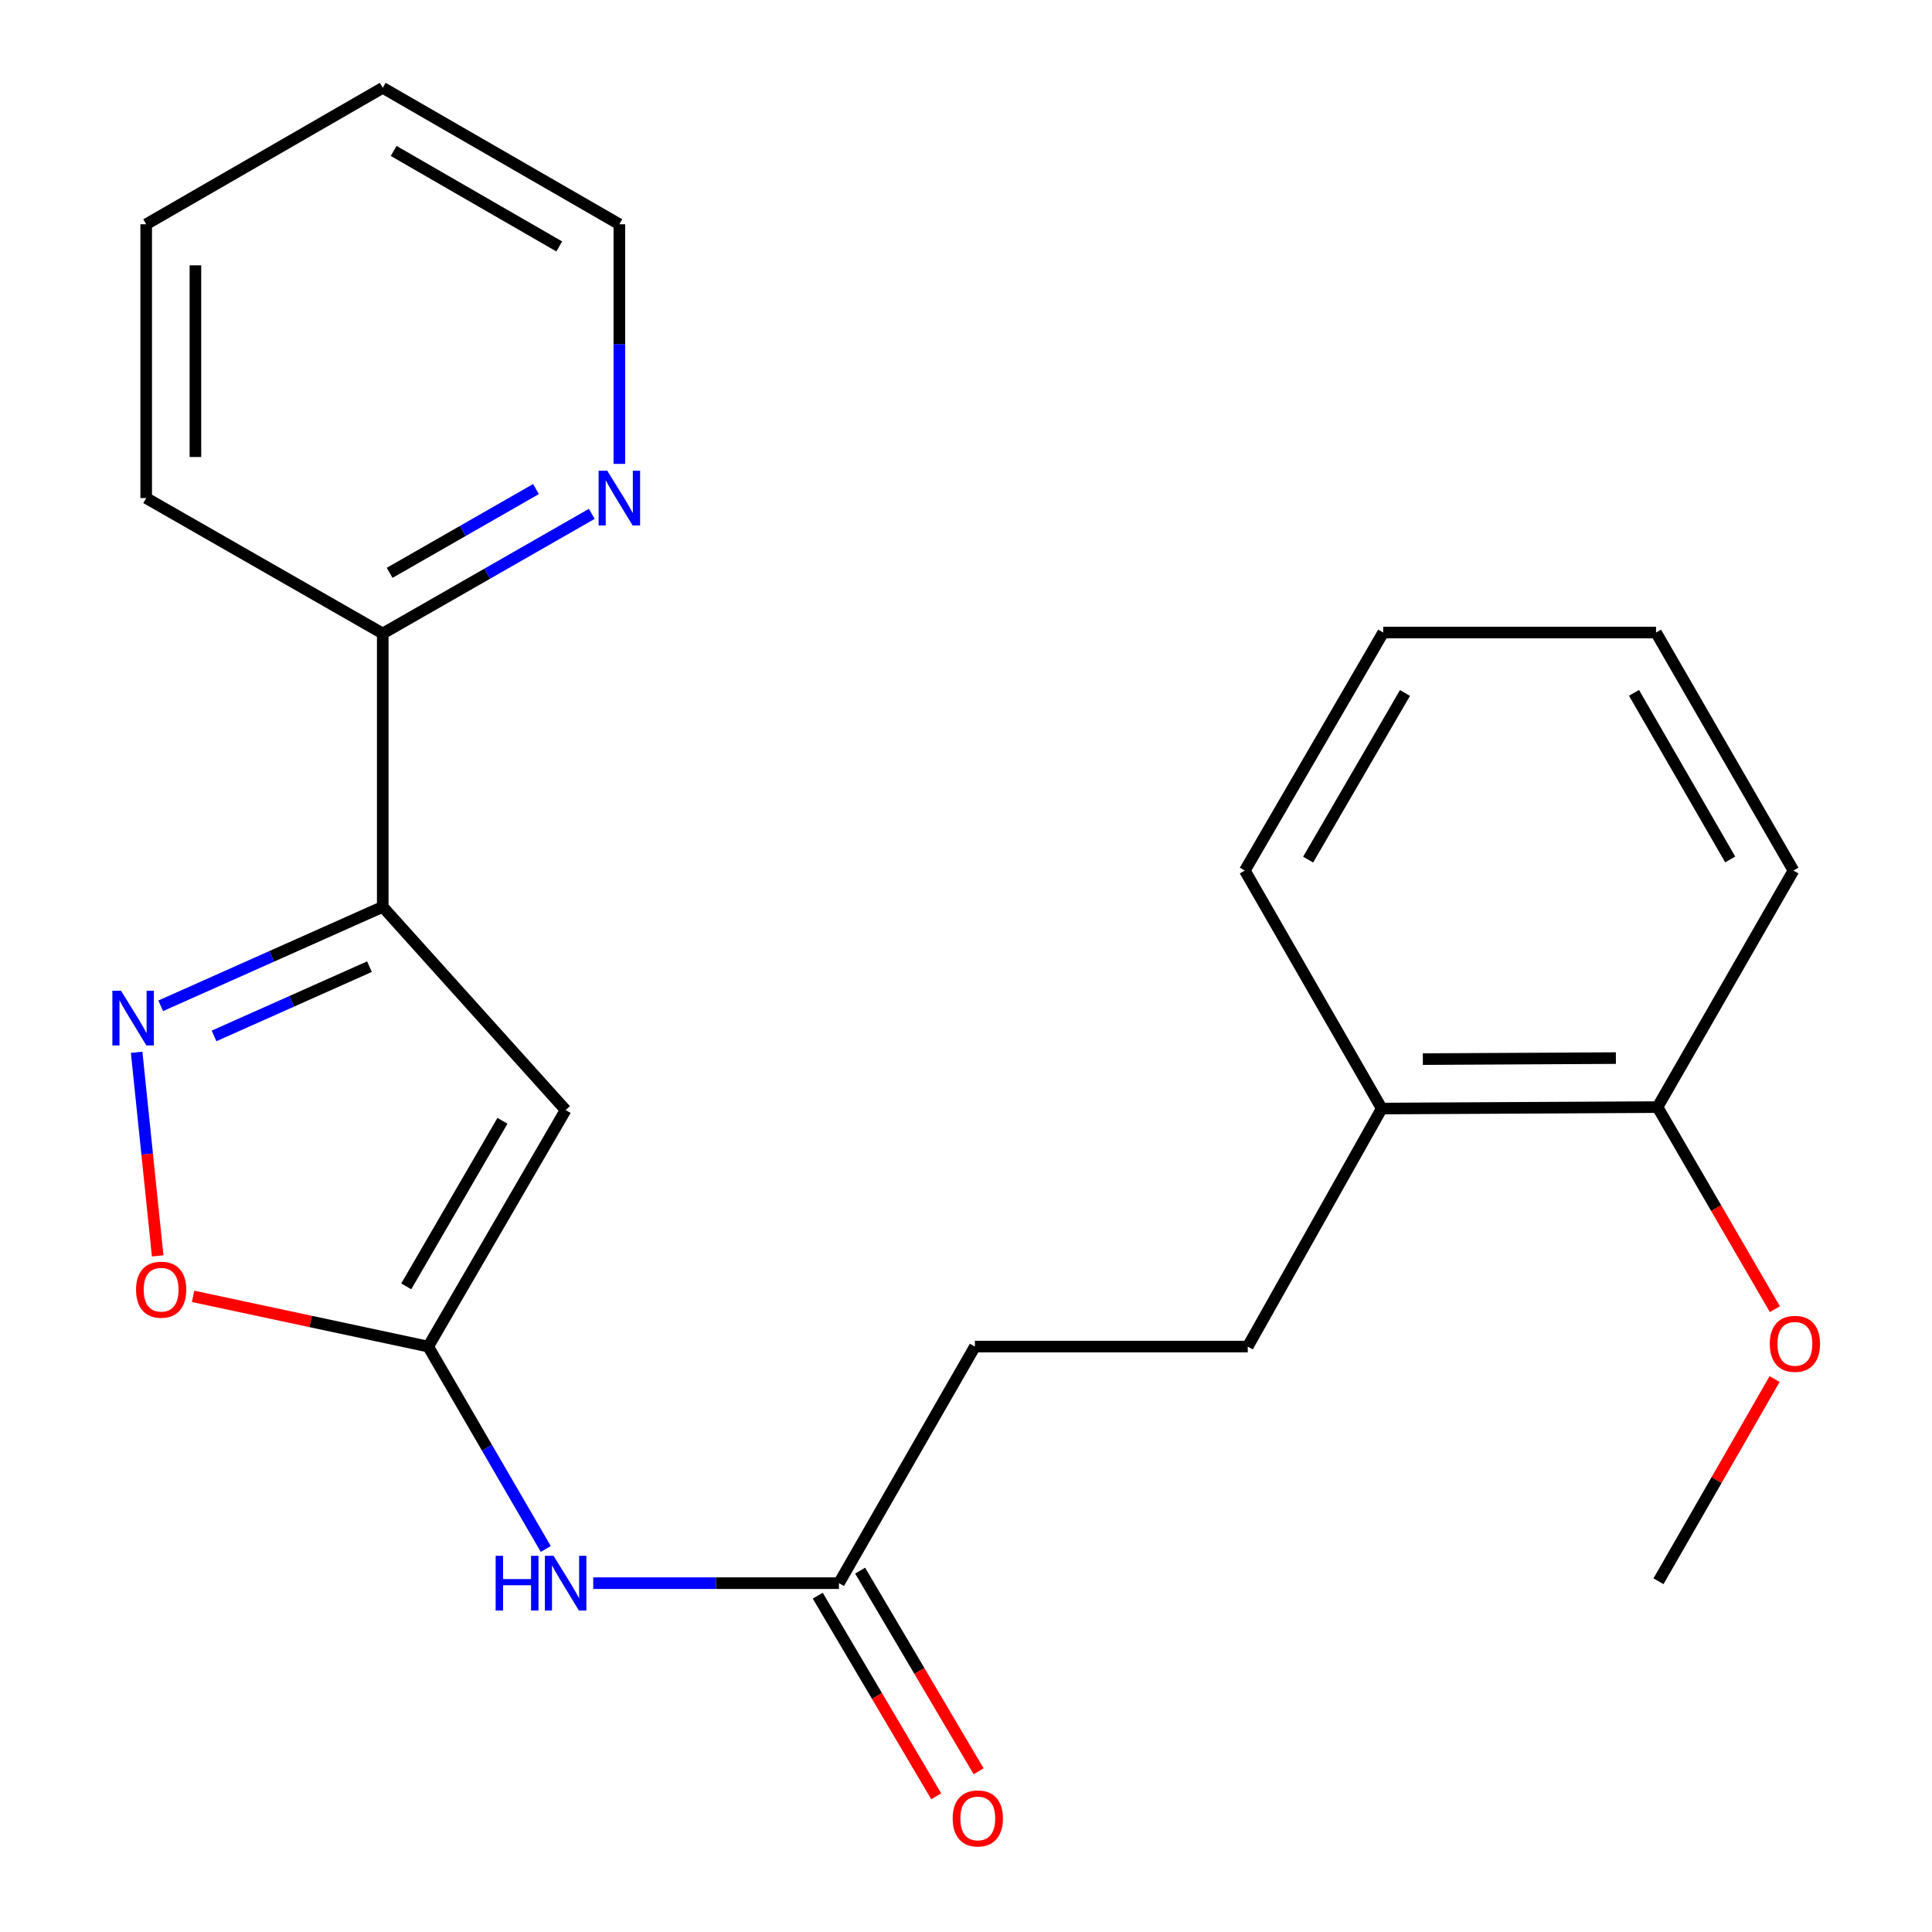 <?xml version='1.0' encoding='iso-8859-1'?>
<svg version='1.1' baseProfile='full'
              xmlns='http://www.w3.org/2000/svg'
                      xmlns:rdkit='http://www.rdkit.org/xml'
                      xmlns:xlink='http://www.w3.org/1999/xlink'
                  xml:space='preserve'
width='1000px' height='1000px' viewBox='0 0 1000 1000'>
<!-- END OF HEADER -->
<rect style='opacity:1.0;fill:#FFFFFF;stroke:none' width='1000' height='1000' x='0' y='0'> </rect>
<path class='bond-0' d='M 292.771,574.55 L 198.107,469.382' style='fill:none;fill-rule:evenodd;stroke:#000000;stroke-width:6px;stroke-linecap:butt;stroke-linejoin:miter;stroke-opacity:1' />
<path class='bond-2' d='M 292.771,574.55 L 221.635,696.989' style='fill:none;fill-rule:evenodd;stroke:#000000;stroke-width:6px;stroke-linecap:butt;stroke-linejoin:miter;stroke-opacity:1' />
<path class='bond-2' d='M 260.068,580.115 L 210.272,665.822' style='fill:none;fill-rule:evenodd;stroke:#000000;stroke-width:6px;stroke-linecap:butt;stroke-linejoin:miter;stroke-opacity:1' />
<path class='bond-1' d='M 198.107,469.382 L 140.642,494.995' style='fill:none;fill-rule:evenodd;stroke:#000000;stroke-width:6px;stroke-linecap:butt;stroke-linejoin:miter;stroke-opacity:1' />
<path class='bond-1' d='M 140.642,494.995 L 83.178,520.607' style='fill:none;fill-rule:evenodd;stroke:#0000FF;stroke-width:6px;stroke-linecap:butt;stroke-linejoin:miter;stroke-opacity:1' />
<path class='bond-1' d='M 191.241,500.34 L 151.016,518.269' style='fill:none;fill-rule:evenodd;stroke:#000000;stroke-width:6px;stroke-linecap:butt;stroke-linejoin:miter;stroke-opacity:1' />
<path class='bond-1' d='M 151.016,518.269 L 110.791,536.198' style='fill:none;fill-rule:evenodd;stroke:#0000FF;stroke-width:6px;stroke-linecap:butt;stroke-linejoin:miter;stroke-opacity:1' />
<path class='bond-6' d='M 198.107,469.382 L 198.107,327.903' style='fill:none;fill-rule:evenodd;stroke:#000000;stroke-width:6px;stroke-linecap:butt;stroke-linejoin:miter;stroke-opacity:1' />
<path class='bond-23' d='M 70.729,544.661 L 76.171,597.357' style='fill:none;fill-rule:evenodd;stroke:#0000FF;stroke-width:6px;stroke-linecap:butt;stroke-linejoin:miter;stroke-opacity:1' />
<path class='bond-23' d='M 76.171,597.357 L 81.614,650.052' style='fill:none;fill-rule:evenodd;stroke:#FF0000;stroke-width:6px;stroke-linecap:butt;stroke-linejoin:miter;stroke-opacity:1' />
<path class='bond-3' d='M 221.635,696.989 L 160.79,683.99' style='fill:none;fill-rule:evenodd;stroke:#000000;stroke-width:6px;stroke-linecap:butt;stroke-linejoin:miter;stroke-opacity:1' />
<path class='bond-3' d='M 160.79,683.99 L 99.945,670.991' style='fill:none;fill-rule:evenodd;stroke:#FF0000;stroke-width:6px;stroke-linecap:butt;stroke-linejoin:miter;stroke-opacity:1' />
<path class='bond-4' d='M 221.635,696.989 L 252.062,749.365' style='fill:none;fill-rule:evenodd;stroke:#000000;stroke-width:6px;stroke-linecap:butt;stroke-linejoin:miter;stroke-opacity:1' />
<path class='bond-4' d='M 252.062,749.365 L 282.488,801.741' style='fill:none;fill-rule:evenodd;stroke:#0000FF;stroke-width:6px;stroke-linecap:butt;stroke-linejoin:miter;stroke-opacity:1' />
<path class='bond-5' d='M 307.047,819.442 L 370.642,819.442' style='fill:none;fill-rule:evenodd;stroke:#0000FF;stroke-width:6px;stroke-linecap:butt;stroke-linejoin:miter;stroke-opacity:1' />
<path class='bond-5' d='M 370.642,819.442 L 434.236,819.442' style='fill:none;fill-rule:evenodd;stroke:#000000;stroke-width:6px;stroke-linecap:butt;stroke-linejoin:miter;stroke-opacity:1' />
<path class='bond-9' d='M 423.265,825.921 L 453.929,877.839' style='fill:none;fill-rule:evenodd;stroke:#000000;stroke-width:6px;stroke-linecap:butt;stroke-linejoin:miter;stroke-opacity:1' />
<path class='bond-9' d='M 453.929,877.839 L 484.593,929.756' style='fill:none;fill-rule:evenodd;stroke:#FF0000;stroke-width:6px;stroke-linecap:butt;stroke-linejoin:miter;stroke-opacity:1' />
<path class='bond-9' d='M 445.206,812.962 L 475.87,864.88' style='fill:none;fill-rule:evenodd;stroke:#000000;stroke-width:6px;stroke-linecap:butt;stroke-linejoin:miter;stroke-opacity:1' />
<path class='bond-9' d='M 475.87,864.88 L 506.533,916.798' style='fill:none;fill-rule:evenodd;stroke:#FF0000;stroke-width:6px;stroke-linecap:butt;stroke-linejoin:miter;stroke-opacity:1' />
<path class='bond-12' d='M 434.236,819.442 L 504.607,696.989' style='fill:none;fill-rule:evenodd;stroke:#000000;stroke-width:6px;stroke-linecap:butt;stroke-linejoin:miter;stroke-opacity:1' />
<path class='bond-7' d='M 198.107,327.903 L 252.207,296.935' style='fill:none;fill-rule:evenodd;stroke:#000000;stroke-width:6px;stroke-linecap:butt;stroke-linejoin:miter;stroke-opacity:1' />
<path class='bond-7' d='M 252.207,296.935 L 306.306,265.968' style='fill:none;fill-rule:evenodd;stroke:#0000FF;stroke-width:6px;stroke-linecap:butt;stroke-linejoin:miter;stroke-opacity:1' />
<path class='bond-7' d='M 201.678,296.498 L 239.548,274.821' style='fill:none;fill-rule:evenodd;stroke:#000000;stroke-width:6px;stroke-linecap:butt;stroke-linejoin:miter;stroke-opacity:1' />
<path class='bond-7' d='M 239.548,274.821 L 277.417,253.143' style='fill:none;fill-rule:evenodd;stroke:#0000FF;stroke-width:6px;stroke-linecap:butt;stroke-linejoin:miter;stroke-opacity:1' />
<path class='bond-15' d='M 198.107,327.903 L 75.668,257.801' style='fill:none;fill-rule:evenodd;stroke:#000000;stroke-width:6px;stroke-linecap:butt;stroke-linejoin:miter;stroke-opacity:1' />
<path class='bond-14' d='M 320.574,240.098 L 320.574,178.089' style='fill:none;fill-rule:evenodd;stroke:#0000FF;stroke-width:6px;stroke-linecap:butt;stroke-linejoin:miter;stroke-opacity:1' />
<path class='bond-14' d='M 320.574,178.089 L 320.574,116.081' style='fill:none;fill-rule:evenodd;stroke:#000000;stroke-width:6px;stroke-linecap:butt;stroke-linejoin:miter;stroke-opacity:1' />
<path class='bond-8' d='M 715.184,573.786 L 645.831,696.989' style='fill:none;fill-rule:evenodd;stroke:#000000;stroke-width:6px;stroke-linecap:butt;stroke-linejoin:miter;stroke-opacity:1' />
<path class='bond-10' d='M 715.184,573.786 L 857.923,573.035' style='fill:none;fill-rule:evenodd;stroke:#000000;stroke-width:6px;stroke-linecap:butt;stroke-linejoin:miter;stroke-opacity:1' />
<path class='bond-10' d='M 736.461,548.192 L 836.378,547.667' style='fill:none;fill-rule:evenodd;stroke:#000000;stroke-width:6px;stroke-linecap:butt;stroke-linejoin:miter;stroke-opacity:1' />
<path class='bond-16' d='M 715.184,573.786 L 644.317,450.597' style='fill:none;fill-rule:evenodd;stroke:#000000;stroke-width:6px;stroke-linecap:butt;stroke-linejoin:miter;stroke-opacity:1' />
<path class='bond-13' d='M 857.923,573.035 L 888.297,625.332' style='fill:none;fill-rule:evenodd;stroke:#000000;stroke-width:6px;stroke-linecap:butt;stroke-linejoin:miter;stroke-opacity:1' />
<path class='bond-13' d='M 888.297,625.332 L 918.671,677.628' style='fill:none;fill-rule:evenodd;stroke:#FF0000;stroke-width:6px;stroke-linecap:butt;stroke-linejoin:miter;stroke-opacity:1' />
<path class='bond-17' d='M 857.923,573.035 L 928.294,450.597' style='fill:none;fill-rule:evenodd;stroke:#000000;stroke-width:6px;stroke-linecap:butt;stroke-linejoin:miter;stroke-opacity:1' />
<path class='bond-11' d='M 645.831,696.989 L 504.607,696.989' style='fill:none;fill-rule:evenodd;stroke:#000000;stroke-width:6px;stroke-linecap:butt;stroke-linejoin:miter;stroke-opacity:1' />
<path class='bond-18' d='M 918.533,713.793 L 888.483,766.122' style='fill:none;fill-rule:evenodd;stroke:#FF0000;stroke-width:6px;stroke-linecap:butt;stroke-linejoin:miter;stroke-opacity:1' />
<path class='bond-18' d='M 888.483,766.122 L 858.432,818.451' style='fill:none;fill-rule:evenodd;stroke:#000000;stroke-width:6px;stroke-linecap:butt;stroke-linejoin:miter;stroke-opacity:1' />
<path class='bond-24' d='M 320.574,116.081 L 198.107,45.455' style='fill:none;fill-rule:evenodd;stroke:#000000;stroke-width:6px;stroke-linecap:butt;stroke-linejoin:miter;stroke-opacity:1' />
<path class='bond-24' d='M 289.474,127.561 L 203.747,78.122' style='fill:none;fill-rule:evenodd;stroke:#000000;stroke-width:6px;stroke-linecap:butt;stroke-linejoin:miter;stroke-opacity:1' />
<path class='bond-22' d='M 75.668,257.801 L 75.668,116.081' style='fill:none;fill-rule:evenodd;stroke:#000000;stroke-width:6px;stroke-linecap:butt;stroke-linejoin:miter;stroke-opacity:1' />
<path class='bond-22' d='M 101.15,236.543 L 101.15,137.339' style='fill:none;fill-rule:evenodd;stroke:#000000;stroke-width:6px;stroke-linecap:butt;stroke-linejoin:miter;stroke-opacity:1' />
<path class='bond-20' d='M 644.317,450.597 L 715.934,327.393' style='fill:none;fill-rule:evenodd;stroke:#000000;stroke-width:6px;stroke-linecap:butt;stroke-linejoin:miter;stroke-opacity:1' />
<path class='bond-20' d='M 677.089,444.922 L 727.221,358.68' style='fill:none;fill-rule:evenodd;stroke:#000000;stroke-width:6px;stroke-linecap:butt;stroke-linejoin:miter;stroke-opacity:1' />
<path class='bond-25' d='M 928.294,450.597 L 857.158,327.393' style='fill:none;fill-rule:evenodd;stroke:#000000;stroke-width:6px;stroke-linecap:butt;stroke-linejoin:miter;stroke-opacity:1' />
<path class='bond-25' d='M 895.556,444.858 L 845.761,358.615' style='fill:none;fill-rule:evenodd;stroke:#000000;stroke-width:6px;stroke-linecap:butt;stroke-linejoin:miter;stroke-opacity:1' />
<path class='bond-19' d='M 198.107,45.455 L 75.668,116.081' style='fill:none;fill-rule:evenodd;stroke:#000000;stroke-width:6px;stroke-linecap:butt;stroke-linejoin:miter;stroke-opacity:1' />
<path class='bond-21' d='M 715.934,327.393 L 857.158,327.393' style='fill:none;fill-rule:evenodd;stroke:#000000;stroke-width:6px;stroke-linecap:butt;stroke-linejoin:miter;stroke-opacity:1' />
<path  class='atom-2' d='M 62.641 512.81
L 71.921 527.81
Q 72.841 529.29, 74.321 531.97
Q 75.801 534.65, 75.881 534.81
L 75.881 512.81
L 79.641 512.81
L 79.641 541.13
L 75.761 541.13
L 65.801 524.73
Q 64.641 522.81, 63.401 520.61
Q 62.201 518.41, 61.841 517.73
L 61.841 541.13
L 58.161 541.13
L 58.161 512.81
L 62.641 512.81
' fill='#0000FF'/>
<path  class='atom-4' d='M 70.412 667.539
Q 70.412 660.739, 73.772 656.939
Q 77.132 653.139, 83.412 653.139
Q 89.692 653.139, 93.052 656.939
Q 96.412 660.739, 96.412 667.539
Q 96.412 674.419, 93.012 678.339
Q 89.612 682.219, 83.412 682.219
Q 77.172 682.219, 73.772 678.339
Q 70.412 674.459, 70.412 667.539
M 83.412 679.019
Q 87.732 679.019, 90.052 676.139
Q 92.412 673.219, 92.412 667.539
Q 92.412 661.979, 90.052 659.179
Q 87.732 656.339, 83.412 656.339
Q 79.092 656.339, 76.732 659.139
Q 74.412 661.939, 74.412 667.539
Q 74.412 673.259, 76.732 676.139
Q 79.092 679.019, 83.412 679.019
' fill='#FF0000'/>
<path  class='atom-5' d='M 256.551 805.282
L 260.391 805.282
L 260.391 817.322
L 274.871 817.322
L 274.871 805.282
L 278.711 805.282
L 278.711 833.602
L 274.871 833.602
L 274.871 820.522
L 260.391 820.522
L 260.391 833.602
L 256.551 833.602
L 256.551 805.282
' fill='#0000FF'/>
<path  class='atom-5' d='M 286.511 805.282
L 295.791 820.282
Q 296.711 821.762, 298.191 824.442
Q 299.671 827.122, 299.751 827.282
L 299.751 805.282
L 303.511 805.282
L 303.511 833.602
L 299.631 833.602
L 289.671 817.202
Q 288.511 815.282, 287.271 813.082
Q 286.071 810.882, 285.711 810.202
L 285.711 833.602
L 282.031 833.602
L 282.031 805.282
L 286.511 805.282
' fill='#0000FF'/>
<path  class='atom-8' d='M 314.314 243.641
L 323.594 258.641
Q 324.514 260.121, 325.994 262.801
Q 327.474 265.481, 327.554 265.641
L 327.554 243.641
L 331.314 243.641
L 331.314 271.961
L 327.434 271.961
L 317.474 255.561
Q 316.314 253.641, 315.074 251.441
Q 313.874 249.241, 313.514 248.561
L 313.514 271.961
L 309.834 271.961
L 309.834 243.641
L 314.314 243.641
' fill='#0000FF'/>
<path  class='atom-10' d='M 493.108 941.21
Q 493.108 934.41, 496.468 930.61
Q 499.828 926.81, 506.108 926.81
Q 512.388 926.81, 515.748 930.61
Q 519.108 934.41, 519.108 941.21
Q 519.108 948.09, 515.708 952.01
Q 512.308 955.89, 506.108 955.89
Q 499.868 955.89, 496.468 952.01
Q 493.108 948.13, 493.108 941.21
M 506.108 952.69
Q 510.428 952.69, 512.748 949.81
Q 515.108 946.89, 515.108 941.21
Q 515.108 935.65, 512.748 932.85
Q 510.428 930.01, 506.108 930.01
Q 501.788 930.01, 499.428 932.81
Q 497.108 935.61, 497.108 941.21
Q 497.108 946.93, 499.428 949.81
Q 501.788 952.69, 506.108 952.69
' fill='#FF0000'/>
<path  class='atom-14' d='M 916.044 695.568
Q 916.044 688.768, 919.404 684.968
Q 922.764 681.168, 929.044 681.168
Q 935.324 681.168, 938.684 684.968
Q 942.044 688.768, 942.044 695.568
Q 942.044 702.448, 938.644 706.368
Q 935.244 710.248, 929.044 710.248
Q 922.804 710.248, 919.404 706.368
Q 916.044 702.488, 916.044 695.568
M 929.044 707.048
Q 933.364 707.048, 935.684 704.168
Q 938.044 701.248, 938.044 695.568
Q 938.044 690.008, 935.684 687.208
Q 933.364 684.368, 929.044 684.368
Q 924.724 684.368, 922.364 687.168
Q 920.044 689.968, 920.044 695.568
Q 920.044 701.288, 922.364 704.168
Q 924.724 707.048, 929.044 707.048
' fill='#FF0000'/>
</svg>
